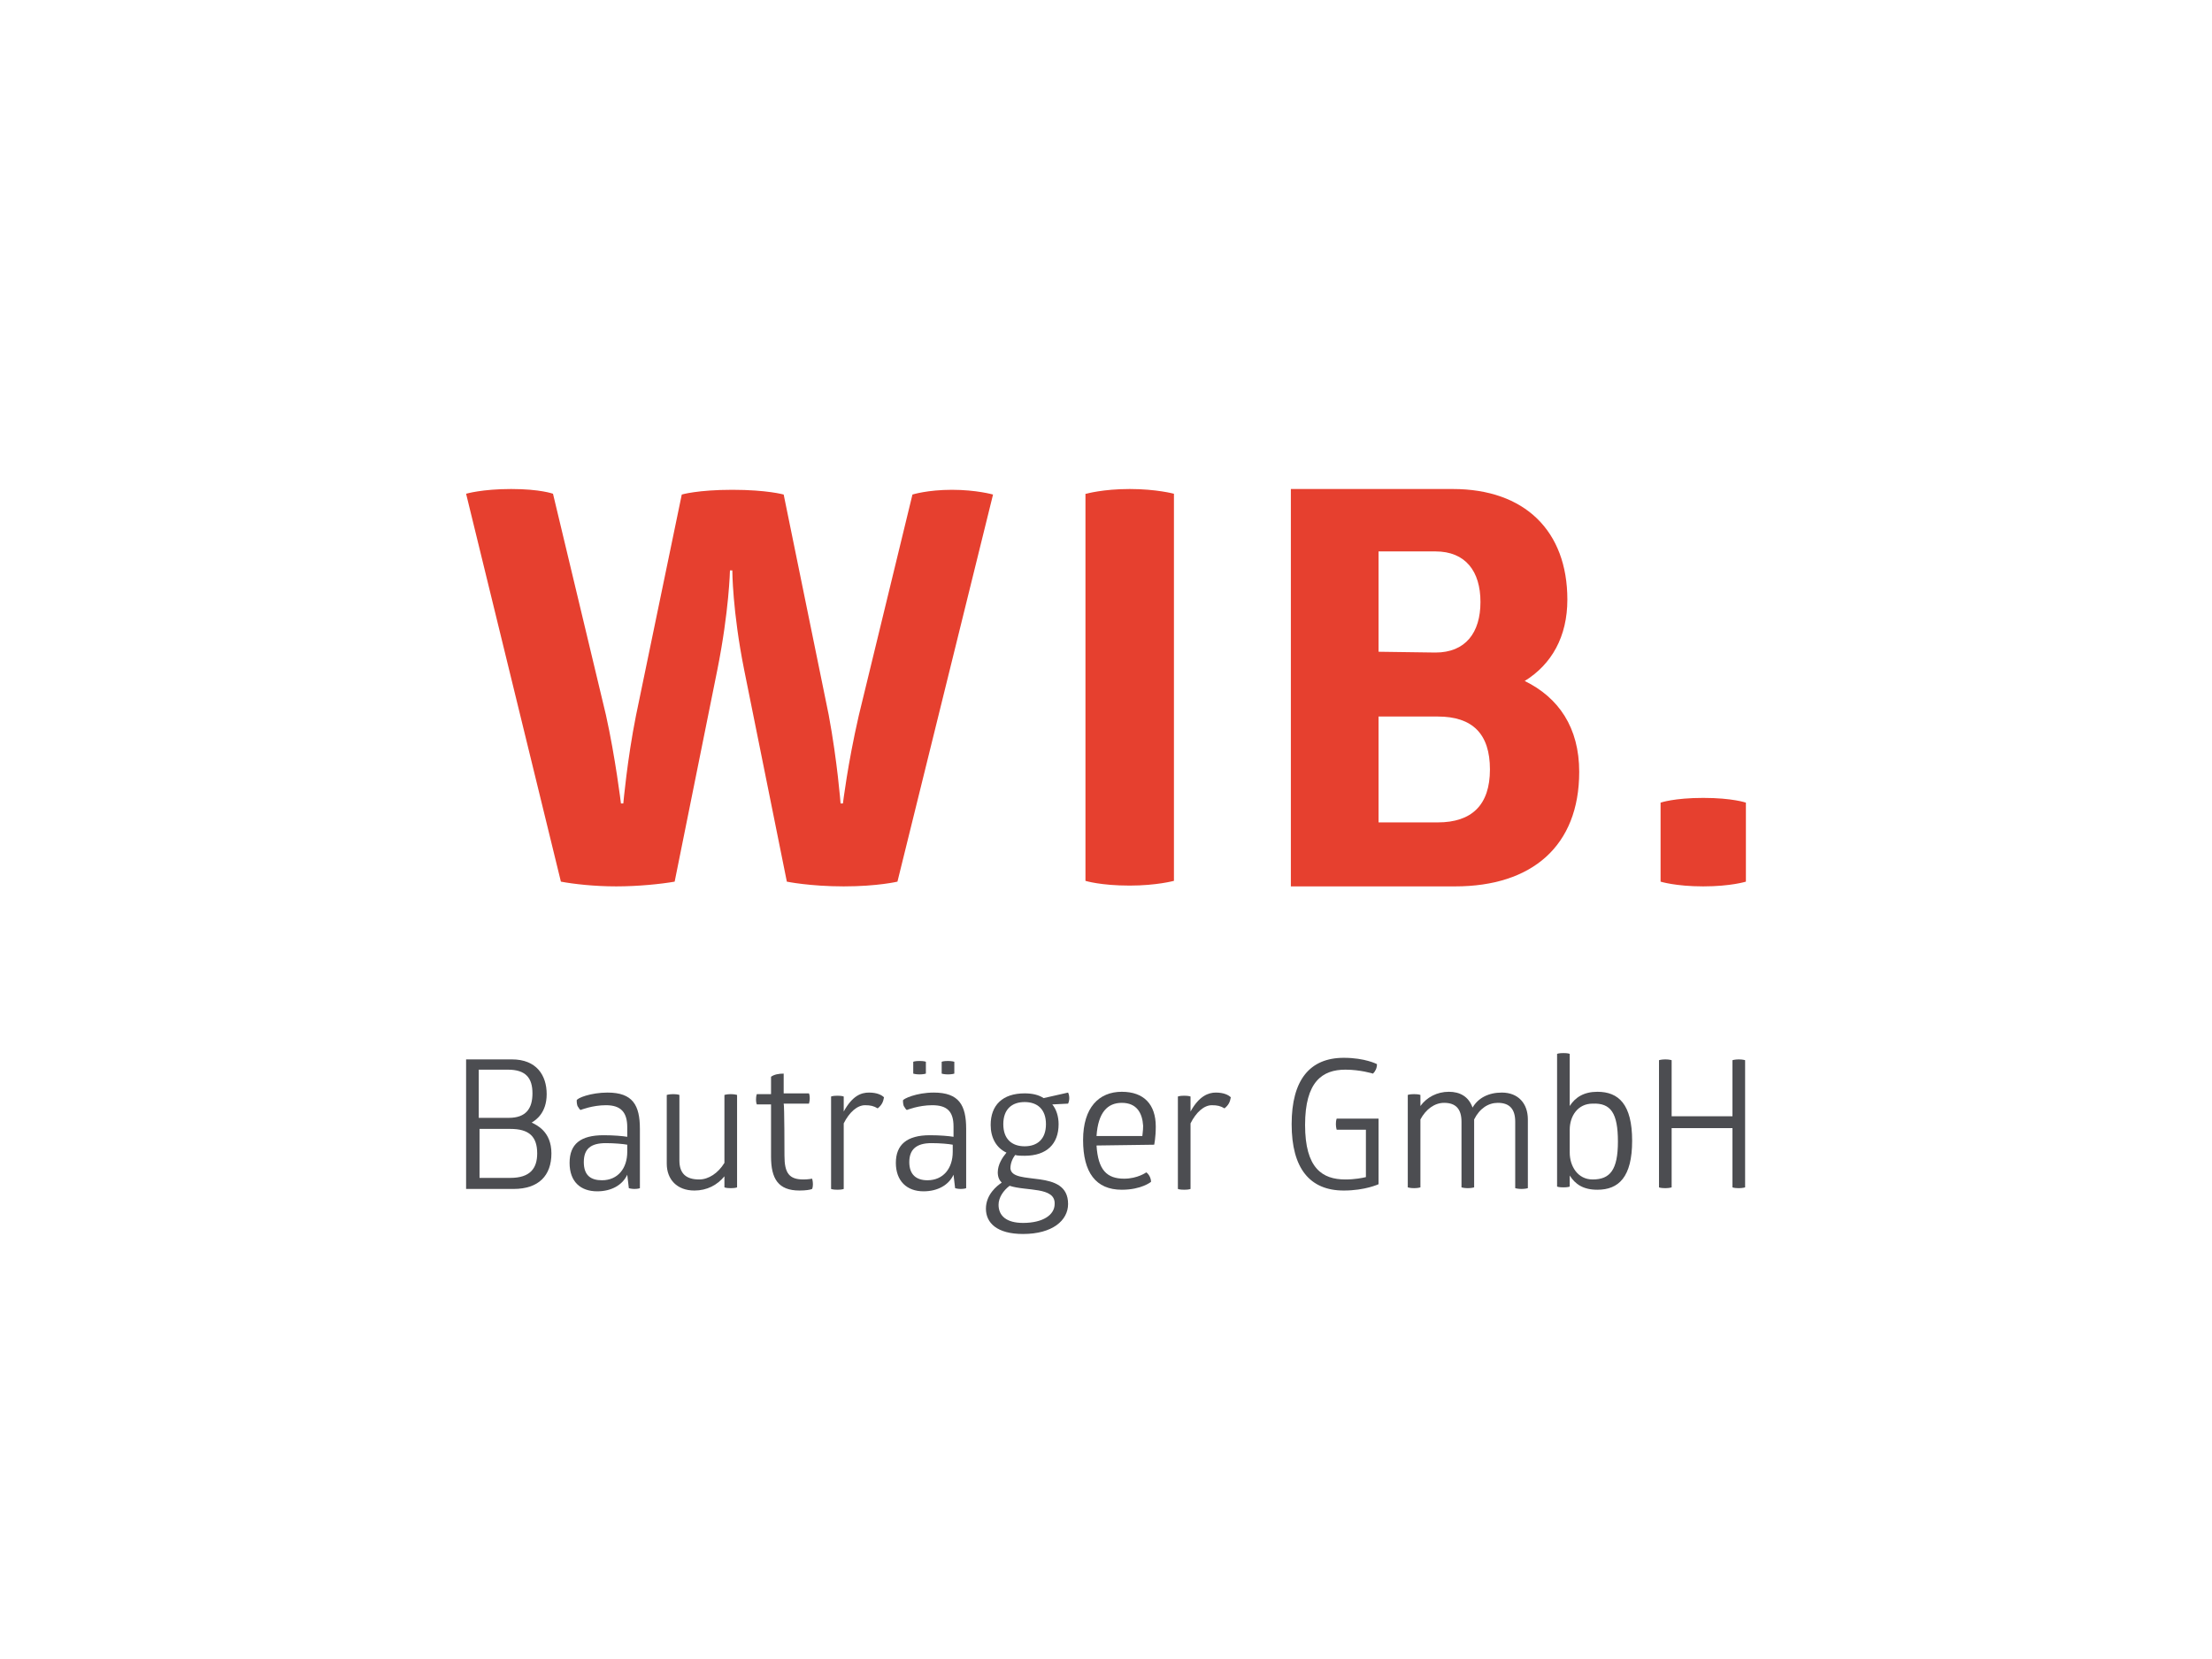 <?xml version="1.0" encoding="utf-8"?>
<!-- Generator: Adobe Illustrator 27.6.1, SVG Export Plug-In . SVG Version: 6.00 Build 0)  -->
<svg version="1.1" id="Layer_1" xmlns="http://www.w3.org/2000/svg" xmlns:xlink="http://www.w3.org/1999/xlink" x="0px" y="0px"
	 viewBox="0 0 280 210" style="enable-background:new 0 0 280 210;" xml:space="preserve">
<style type="text/css">
	.st0{fill:#E6402F;}
	.st1{fill:#4C4D51;}
</style>
<g>
	<g>
		<path class="st0" d="M94.2,84.8c-1.5-7.5-1.5-12.6-1.5-12.6h-0.3c0,0-0.1,5.1-1.6,12.6l-5.4,26.8c-1.7,0.3-4.6,0.6-7.4,0.6
			s-5.4-0.3-7-0.6L59,62.5c0,0,2-0.6,5.7-0.6s5.3,0.6,5.3,0.6l6.7,28c1.2,5.4,1.9,11.2,1.9,11.2h0.3c0,0,0.5-5.6,1.6-11.1l5.8-28
			c0,0,2-0.6,6.4-0.6s6.5,0.6,6.5,0.6l5.7,27.9c1.1,5.9,1.5,11.2,1.5,11.2h0.3c0,0,0.6-5,2-11.1l6.8-28c0,0,1.9-0.6,5-0.6
			s5.2,0.6,5.2,0.6l-12.1,49c0,0-2.5,0.6-6.8,0.6s-7.2-0.6-7.2-0.6L94.2,84.8L94.2,84.8z"/>
		<path class="st0" d="M137.5,62.5c0,0,2.1-0.6,5.5-0.6s5.6,0.6,5.6,0.6v49c0,0-2.2,0.6-5.6,0.6c-3.7,0-5.6-0.6-5.6-0.6V62.5z"/>
		<path class="st0" d="M183.9,61.9c9.1,0,14.5,5.3,14.5,14c0,4.7-2,8.2-5.4,10.3c4.3,2.1,6.9,5.9,6.9,11.5c0,9.4-6,14.5-15.7,14.5
			h-20.8V61.9L183.9,61.9L183.9,61.9z M181.7,82.6c3.8,0,5.7-2.5,5.7-6.4s-1.9-6.4-5.7-6.4h-7.2v12.7L181.7,82.6L181.7,82.6z
			 M182,104.1c4.3,0,6.6-2.2,6.6-6.7s-2.2-6.7-6.6-6.7h-7.5v13.4L182,104.1L182,104.1z"/>
		<path class="st0" d="M221,111.6c0,0-1.9,0.6-5.4,0.6s-5.4-0.6-5.4-0.6v-10c0,0,1.7-0.6,5.4-0.6s5.4,0.6,5.4,0.6V111.6z"/>
	</g>
	<g>
		<g>
			<path class="st1" d="M64.8,134.1c3.1,0,4.4,2,4.4,4.4s-1.4,3.3-1.9,3.6c0.6,0.3,2.5,1.1,2.5,3.9s-1.6,4.5-4.8,4.5H59v-16.4
				L64.8,134.1L64.8,134.1z M64.4,141.5c2.2,0,3-1.2,3-3.1s-0.8-3-3.1-3h-3.7v6.1C60.7,141.5,64.4,141.5,64.4,141.5z M64.6,149.1
				c2.5,0,3.4-1.2,3.4-3.1c0-2.2-1.1-3.1-3.4-3.1h-3.9v6.2C60.7,149.1,64.6,149.1,64.6,149.1z"/>
			<path class="st1" d="M76.9,138.3c3.2,0,4.1,1.6,4.1,4.6v7.5c0,0-0.2,0.1-0.7,0.1c-0.4,0-0.7-0.1-0.7-0.1l-0.2-1.7
				c-0.6,1.3-2,2.1-3.8,2.1c-2.1,0-3.5-1.2-3.5-3.6s1.4-3.5,4.3-3.5c1.3,0,2.4,0.1,3,0.2v-1.2c0-1.9-0.8-2.8-2.7-2.8
				c-1.7,0-3.2,0.6-3.2,0.6c-0.1,0-0.2-0.2-0.4-0.5c-0.1-0.3-0.1-0.6-0.1-0.7C73,139,74.8,138.3,76.9,138.3L76.9,138.3z M76.7,144.7
				c-1.9,0-2.8,0.7-2.8,2.4s0.9,2.3,2.3,2.3c2,0,3.2-1.5,3.2-3.6v-0.9C78.9,144.8,77.7,144.7,76.7,144.7L76.7,144.7z"/>
			<path class="st1" d="M84.4,138.6c0,0,0.3-0.1,0.8-0.1c0.6,0,0.8,0.1,0.8,0.1v8.3c0,1.6,0.8,2.4,2.5,2.4c1.2,0,2.4-0.8,3.2-2.1
				v-8.6c0,0,0.3-0.1,0.8-0.1s0.8,0.1,0.8,0.1v11.7c0,0-0.2,0.1-0.8,0.1s-0.8-0.1-0.8-0.1v-1.4c-0.9,1.1-2.2,1.8-3.8,1.8
				c-2.2,0-3.5-1.4-3.5-3.4L84.4,138.6L84.4,138.6z"/>
			<path class="st1" d="M99.3,146.3c0,2.2,0.6,3,2.4,3c0.6,0,1.1-0.1,1.1-0.1s0.1,0.3,0.1,0.7c0,0.4-0.1,0.6-0.1,0.6
				c-0.2,0.1-0.8,0.2-1.6,0.2c-2.7,0-3.6-1.5-3.6-4.3v-6.6h-1.8c0,0-0.1-0.2-0.1-0.6c0-0.5,0.1-0.7,0.1-0.7h1.8v-2.2
				c0.4-0.3,1-0.4,1.6-0.4v2.5h3.2c0,0,0.1,0.2,0.1,0.6s-0.1,0.7-0.1,0.7h-3.2C99.3,139.8,99.3,146.3,99.3,146.3z"/>
			<path class="st1" d="M110,138.3c1,0,1.6,0.3,1.9,0.6c-0.1,0.6-0.3,1-0.8,1.4c-0.5-0.3-0.9-0.4-1.6-0.4c-1,0-2,0.9-2.7,2.3v8.3
				c0,0-0.2,0.1-0.8,0.1s-0.8-0.1-0.8-0.1v-11.7c0,0,0.2-0.1,0.8-0.1s0.8,0.1,0.8,0.1v1.9C107.9,138.7,109,138.3,110,138.3
				L110,138.3z"/>
			<path class="st1" d="M118.2,138.3c3.2,0,4.1,1.6,4.1,4.6v7.5c0,0-0.2,0.1-0.7,0.1c-0.4,0-0.7-0.1-0.7-0.1l-0.2-1.7
				c-0.6,1.3-2,2.1-3.8,2.1c-2.1,0-3.5-1.3-3.5-3.6s1.4-3.5,4.3-3.5c1.3,0,2.4,0.1,3,0.2v-1.3c0-1.9-0.8-2.7-2.7-2.7
				c-1.7,0-3.2,0.6-3.2,0.6c-0.1,0-0.2-0.2-0.4-0.5c-0.1-0.3-0.1-0.6-0.1-0.7C114.3,139.1,116,138.3,118.2,138.3L118.2,138.3z
				 M117.9,144.7c-1.9,0-2.8,0.8-2.8,2.4s0.9,2.3,2.3,2.3c2,0,3.2-1.5,3.2-3.6v-0.9C120.1,144.8,119,144.7,117.9,144.7L117.9,144.7z
				 M116.4,134.3c0.6,0,0.8,0.1,0.8,0.1v1.5c0,0-0.3,0.1-0.8,0.1s-0.8-0.1-0.8-0.1v-1.5C115.6,134.4,115.8,134.3,116.4,134.3z
				 M120,134.3c0.5,0,0.8,0.1,0.8,0.1v1.5c0,0-0.3,0.1-0.8,0.1s-0.8-0.1-0.8-0.1v-1.5C119.2,134.4,119.4,134.3,120,134.3z"/>
			<path class="st1" d="M135.2,138.3c0.2,0.4,0.2,1,0,1.4l-2,0.1c0.5,0.6,0.8,1.5,0.8,2.5c0,2.5-1.5,4-4.3,4c-0.4,0-0.9,0-1.2-0.1
				c-0.3,0.4-0.6,1-0.6,1.7c0.2,2.3,7.3-0.1,7.3,4.5c0,2.1-2,3.8-5.7,3.8c-3.3,0-4.7-1.4-4.7-3.2s1.4-2.9,2-3.3
				c-0.3-0.3-0.5-0.7-0.5-1.3c0-1,0.6-1.9,1.1-2.5c-1.3-0.6-2-1.9-2-3.5c0-2.5,1.5-4,4.3-4c1,0,1.8,0.2,2.4,0.6L135.2,138.3
				L135.2,138.3z M127.8,150.1c-0.8,0.6-1.4,1.5-1.4,2.4c0,1.4,1,2.3,3.1,2.3c2.5,0,4-1,4-2.4C133.6,150.2,129.9,150.8,127.8,150.1
				L127.8,150.1z M129.7,139.5c-1.6,0-2.7,0.9-2.7,2.8s1.1,2.8,2.7,2.8c1.6,0,2.7-0.9,2.7-2.8S131.3,139.5,129.7,139.5z"/>
			<path class="st1" d="M138.8,145c0.2,3.1,1.3,4.2,3.5,4.2c1.7,0,2.8-0.8,2.8-0.8c0.3,0.2,0.6,0.7,0.6,1.2c0,0-1.2,1-3.7,1
				c-3.3,0-4.9-2.2-4.9-6.3s2-6.1,4.9-6.1c2.8,0,4.3,1.6,4.3,4.4c0,1.4-0.2,2.3-0.2,2.3L138.8,145L138.8,145z M142,139.6
				c-1.8,0-3,1.2-3.2,4.2h5.8c0-0.2,0.1-0.6,0.1-1.3C144.6,140.9,143.9,139.6,142,139.6L142,139.6z"/>
			<path class="st1" d="M153.9,138.3c1,0,1.6,0.3,1.9,0.6c-0.1,0.6-0.3,1-0.8,1.4c-0.5-0.3-0.9-0.4-1.6-0.4c-1,0-2,0.9-2.7,2.3v8.3
				c0,0-0.2,0.1-0.8,0.1s-0.8-0.1-0.8-0.1v-11.7c0,0,0.2-0.1,0.8-0.1s0.8,0.1,0.8,0.1v1.9C151.8,138.7,153,138.3,153.9,138.3
				L153.9,138.3z"/>
		</g>
		<g>
			<path class="st1" d="M170.1,133.9c2.7,0,4.2,0.8,4.2,0.8c0,0.5-0.2,0.9-0.5,1.2c0,0-1.6-0.5-3.5-0.5c-2.9,0-5.1,1.5-5.1,7
				s2.2,6.9,5.1,6.9c1.2,0,2.2-0.2,2.6-0.3V143h-3.7c0,0-0.1-0.3-0.1-0.7c0-0.5,0.1-0.7,0.1-0.7h5.3v8.3c0,0-1.7,0.8-4.4,0.8
				c-4.3,0-6.6-2.8-6.6-8.4S165.8,133.9,170.1,133.9z"/>
			<path class="st1" d="M190.1,138.3c2.1,0,3.3,1.4,3.3,3.4v8.7c0,0-0.3,0.1-0.8,0.1s-0.8-0.1-0.8-0.1V142c0-1.6-0.7-2.4-2.2-2.4
				c-1.2,0-2.3,0.7-3,2.1v8.6c0,0-0.3,0.1-0.8,0.1s-0.8-0.1-0.8-0.1V142c0-1.6-0.7-2.4-2.2-2.4c-1.2,0-2.3,0.8-3,2.1v8.6
				c0,0-0.3,0.1-0.8,0.1s-0.8-0.1-0.8-0.1v-11.7c0,0,0.2-0.1,0.8-0.1s0.8,0.1,0.8,0.1v1.4c0.8-1.1,2.1-1.8,3.6-1.8
				c1.4,0,2.5,0.6,3,2C187.1,139,188.4,138.3,190.1,138.3L190.1,138.3z"/>
			<path class="st1" d="M198.7,140c0.7-1.1,1.8-1.8,3.5-1.8c2.7,0,4.4,1.6,4.4,6.2s-1.7,6.2-4.4,6.2c-1.8,0-2.8-0.7-3.5-1.8v1.4
				c0,0-0.2,0.1-0.8,0.1s-0.8-0.1-0.8-0.1v-16.8c0,0,0.2-0.1,0.8-0.1s0.8,0.1,0.8,0.1V140L198.7,140z M201.6,139.7
				c-1.9,0-2.9,1.6-2.9,3.3v2.9c0,1.7,1,3.4,2.9,3.4c2.2,0,3.2-1.2,3.2-4.8S203.9,139.6,201.6,139.7L201.6,139.7z"/>
			<path class="st1" d="M219.3,134.2c0,0,0.3-0.1,0.8-0.1s0.8,0.1,0.8,0.1v16.1c0,0-0.3,0.1-0.8,0.1c-0.6,0-0.8-0.1-0.8-0.1v-7.5
				h-7.7v7.5c0,0-0.3,0.1-0.8,0.1c-0.6,0-0.8-0.1-0.8-0.1v-16.1c0,0,0.3-0.1,0.8-0.1s0.8,0.1,0.8,0.1v7.1h7.7
				C219.3,141.3,219.3,134.2,219.3,134.2z"/>
		</g>
	</g>
</g>
</svg>
